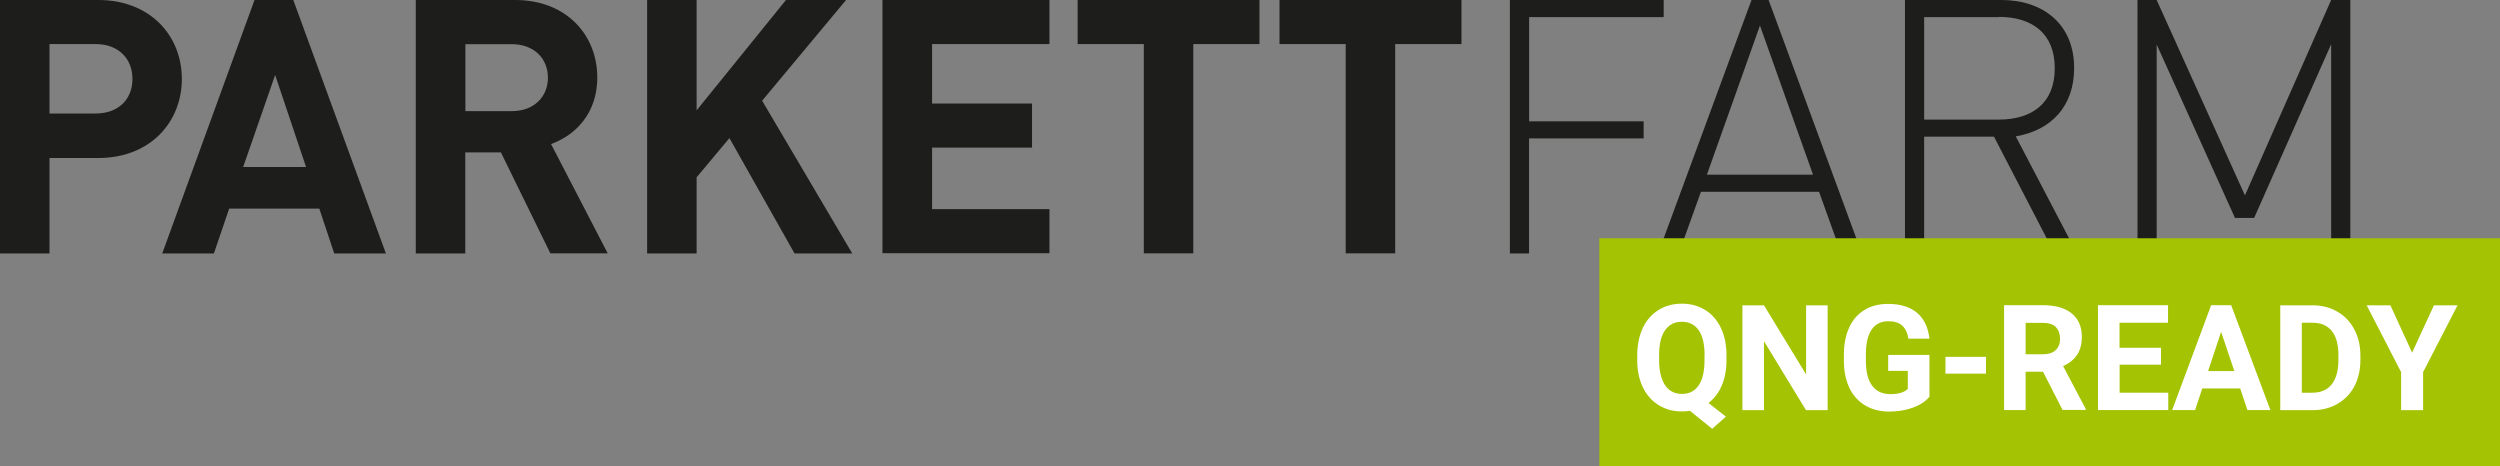 <?xml version="1.0" encoding="UTF-8"?><svg id="Layer_2" xmlns="http://www.w3.org/2000/svg" viewBox="0 0 230.83 43.06"><rect x="0" y="0" width="230.83" height="43.06" fill="#808080" stroke="none"/><defs><style>.cls-1{fill:#a3c303;}.cls-2{fill:#fff;}.cls-3{fill:#1d1d1b;}</style></defs><g id="Layer_1-2"><path class="cls-3" d="M9.07,14.59h-4.5v8.81H0V0h9.07c4.83,0,7.72,3.32,7.72,7.29s-2.9,7.3-7.72,7.3ZM8.84,4.07h-4.27v6.41h4.27c2.07,0,3.39-1.29,3.39-3.19s-1.32-3.22-3.39-3.22ZM30.86,23.4l-1.38-4.14h-8.32l-1.41,4.14h-4.77L23.5,0h3.58l8.55,23.4h-4.77ZM25.41,6.91l-2.96,8.51h5.81l-2.86-8.51h0ZM50.82,23.4l-4.57-9.33h-3.29v9.33h-4.57V0h9.17c4.77,0,7.59,3.26,7.59,7.16,0,3.29-2,5.32-4.27,6.14l5.23,10.09h-5.29s0,0,0,0ZM47.27,4.08h-4.3v6.18h4.3c2,0,3.32-1.29,3.32-3.09s-1.32-3.09-3.32-3.09ZM73.36,23.4l-6.01-10.65-3.03,3.62v7.03h-4.57V0h4.57v10.19L72.57,0h5.55l-7.75,9.3,8.32,14.1h-5.32ZM81.48,23.4V0h15.42v4.07h-10.84v5.49h9.23v4.07h-9.23v5.68h10.84v4.07h-15.42ZM110.18,4.07v19.32h-4.57V4.07h-6.11V0h16.79v4.07h-6.11ZM128.82,4.07v19.32h-4.57V4.07h-6.11V0h16.8v4.07h-6.12ZM141.18,11.2h10.58v1.58h-10.58v10.62h-1.77V0h14.2v1.58h-12.42v9.63h0ZM167.96,17.71h-10.91l-2.04,5.68h-1.91L161.72,0h1.58l8.61,23.4h-1.91l-2.04-5.68h0s0,0,0,0ZM157.61,16.13h9.79l-4.9-13.77-4.9,13.77h0ZM184.1,12.62h-6.44v10.78h-1.77V0h8.91c3.81,0,6.71,2.2,6.71,6.28,0,3.52-2.1,5.75-5.39,6.31l5.65,10.81h-2.07l-5.59-10.78h0ZM184.56,1.58h-6.9v9.46h6.9c3.03,0,5.16-1.48,5.16-4.74s-2.13-4.74-5.16-4.74h0ZM215.23,4.11l-7.1,16.01h-1.77l-7.23-16.01v19.29h-1.77V0h1.77l8.15,18.04,7.96-18.04h1.77v23.4h-1.77V4.11Z"/><path class="cls-1" d="M147.67,22h83.16v21.06h-83.16v-21.06Z"/><path class="cls-2" d="M159.41,33.25c0,.9-.15,1.69-.44,2.36-.29.67-.7,1.2-1.22,1.6l1.61,1.26-1.27,1.12-2.06-1.66c-.24.04-.48.06-.73.06-.8,0-1.52-.19-2.15-.58-.63-.39-1.12-.94-1.46-1.65s-.52-1.54-.52-2.47v-.48c0-.95.17-1.79.51-2.52s.83-1.28,1.46-1.67,1.34-.58,2.15-.58,1.52.19,2.15.58,1.11.94,1.46,1.67c.34.72.51,1.56.51,2.51v.43ZM157.39,32.81c0-1.01-.18-1.79-.54-2.31s-.88-.79-1.56-.79-1.18.26-1.55.78-.55,1.28-.55,2.29v.47c0,.99.18,1.75.54,2.3s.89.82,1.57.82,1.18-.26,1.54-.79c.36-.52.54-1.29.54-2.3v-.47Z"/><path class="cls-2" d="M168.74,37.87h-1.99l-3.88-6.37v6.37h-1.99v-9.68h1.99l3.89,6.38v-6.38h1.99v9.68Z"/><path class="cls-2" d="M178.14,36.64c-.36.43-.87.76-1.52,1-.66.24-1.38.36-2.18.36-.84,0-1.57-.18-2.2-.55-.63-.37-1.12-.9-1.46-1.59-.34-.7-.52-1.51-.53-2.45v-.66c0-.97.16-1.8.49-2.51s.79-1.25,1.41-1.62c.61-.37,1.33-.56,2.16-.56,1.15,0,2.04.27,2.69.82.65.55,1.03,1.34,1.15,2.39h-1.94c-.09-.55-.29-.96-.59-1.22-.3-.26-.72-.39-1.25-.39-.68,0-1.19.25-1.55.76s-.53,1.27-.54,2.27v.62c0,1.01.19,1.78.58,2.3.38.52.95.78,1.69.78s1.28-.16,1.6-.48v-1.67h-1.81v-1.47h3.81v3.86Z"/><path class="cls-2" d="M183.37,34.5h-3.74v-1.55h3.74v1.55Z"/><path class="cls-2" d="M188.62,34.32h-1.59v3.54h-1.99v-9.68h3.6c1.14,0,2.02.25,2.65.76.62.51.93,1.23.93,2.16,0,.66-.14,1.21-.43,1.65-.29.44-.72.79-1.3,1.05l2.09,3.96v.09h-2.14l-1.81-3.54ZM187.03,32.71h1.61c.5,0,.89-.13,1.16-.38.27-.25.41-.61.41-1.05s-.13-.81-.39-1.08c-.26-.26-.66-.39-1.19-.39h-1.6v2.91Z"/><path class="cls-2" d="M199.54,33.67h-3.83v2.59h4.49v1.6h-6.49v-9.68h6.47v1.62h-4.48v2.31h3.83v1.56Z"/><path class="cls-2" d="M206.84,35.87h-3.5l-.66,1.99h-2.12l3.6-9.68h1.85l3.62,9.68h-2.12l-.67-1.99ZM203.88,34.26h2.42l-1.22-3.62-1.2,3.62Z"/><path class="cls-2" d="M210.54,37.87v-9.68h2.98c.85,0,1.61.19,2.28.58.67.38,1.2.93,1.57,1.63.38.71.57,1.51.57,2.41v.45c0,.9-.19,1.7-.55,2.4-.37.7-.89,1.24-1.57,1.63-.67.39-1.43.58-2.28.58h-3ZM212.53,29.8v6.46h.96c.78,0,1.38-.25,1.79-.76s.62-1.24.63-2.19v-.51c0-.98-.2-1.73-.61-2.24-.41-.51-1-.76-1.79-.76h-.98Z"/><path class="cls-2" d="M222.72,32.55l2.01-4.36h2.18l-3.18,6.17v3.51h-2.03v-3.51l-3.18-6.17h2.19l2,4.36Z"/></g></svg>